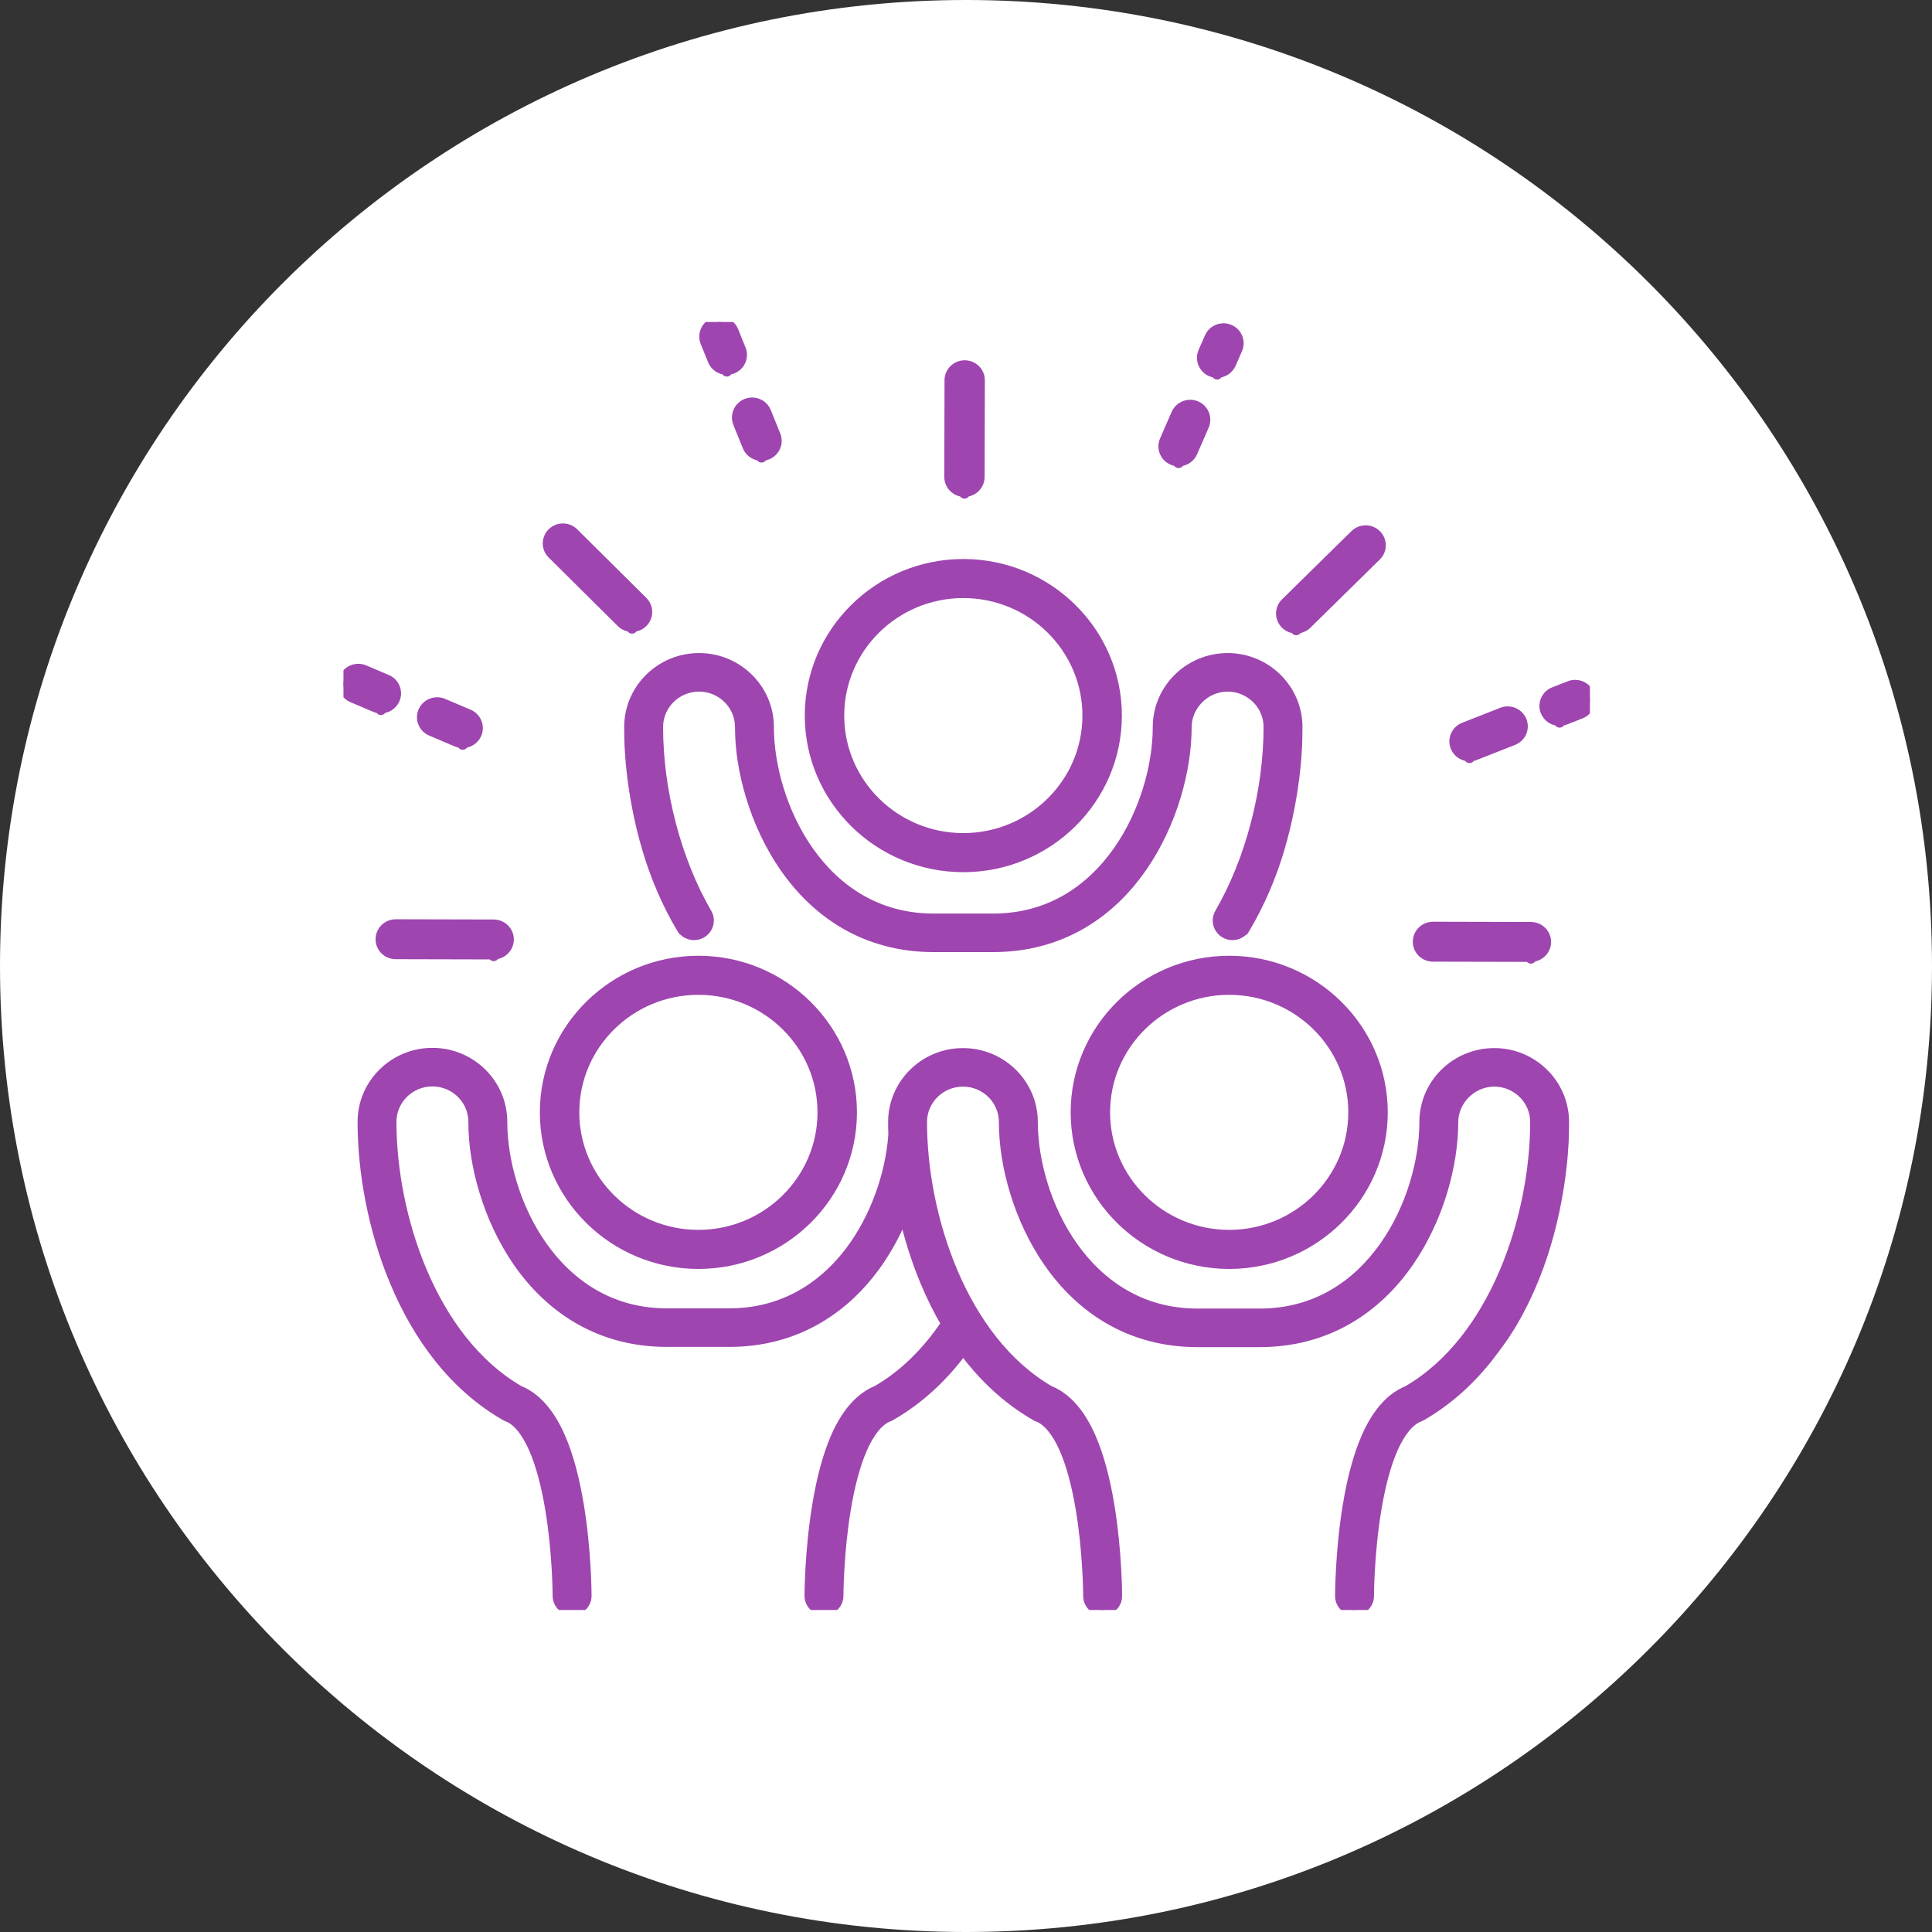<?xml version="1.0" encoding="UTF-8"?>
<svg xmlns="http://www.w3.org/2000/svg" width="90" height="90" viewBox="0 0 90 90" fill="none">
  <rect x="0" y="0" width="90" height="90" fill="#333333" stroke="none"/>
  <g clip-path="url(#clip0_1645_11741)">
    <path d="M45 90C69.853 90 90 69.853 90 45C90 20.147 69.853 0 45 0C20.147 0 0 20.147 0 45C0 69.853 20.147 90 45 90Z" fill="white"></path>
    <g clip-path="url(#clip1_1645_11741)">
      <path d="M34.395 19.699L34.836 20.788C34.94 21.048 35.191 21.216 35.474 21.217L35.475 21.298V21.217C35.563 21.217 35.648 21.201 35.73 21.168C35.901 21.101 36.035 20.972 36.108 20.805C36.181 20.639 36.183 20.454 36.115 20.285L35.675 19.195C35.57 18.935 35.319 18.767 35.036 18.767C34.948 18.767 34.863 18.784 34.781 18.816C34.61 18.883 34.476 19.012 34.403 19.179C34.33 19.346 34.328 19.53 34.396 19.699H34.395Z" fill="#9E45B0" stroke="#9E45B0" stroke-width="0.5" stroke-linejoin="round"></path>
      <path d="M33.218 16.783C33.323 17.043 33.573 17.21 33.856 17.211L33.858 17.292V17.211C33.945 17.211 34.031 17.195 34.113 17.163C34.284 17.095 34.418 16.966 34.49 16.799C34.563 16.633 34.566 16.448 34.497 16.279L34.154 15.428C34.049 15.168 33.797 15 33.514 15C33.427 15 33.341 15.016 33.259 15.048C32.906 15.187 32.734 15.583 32.874 15.932L33.218 16.783L33.218 16.783Z" fill="#9E45B0" stroke="#9E45B0" stroke-width="0.5" stroke-linejoin="round"></path>
      <path d="M68.454 35.216L68.456 35.297V35.216C68.543 35.216 68.629 35.2 68.711 35.167L70.487 34.468C70.84 34.329 71.013 33.933 70.872 33.584C70.767 33.324 70.516 33.156 70.232 33.156C70.144 33.156 70.059 33.172 69.977 33.205L68.201 33.904C67.848 34.043 67.675 34.439 67.816 34.787C67.921 35.047 68.171 35.215 68.454 35.215L68.454 35.216Z" fill="#9E45B0" stroke="#9E45B0" stroke-width="0.5" stroke-linejoin="round"></path>
      <path d="M74.015 32.348C73.91 32.088 73.659 31.92 73.375 31.92C73.288 31.92 73.202 31.936 73.121 31.968L72.396 32.253C72.225 32.32 72.091 32.449 72.019 32.616C71.946 32.783 71.944 32.968 72.012 33.136C72.117 33.396 72.367 33.564 72.65 33.565L72.652 33.646V33.565C72.739 33.565 72.825 33.548 72.907 33.516L73.631 33.231C73.802 33.164 73.936 33.035 74.008 32.868C74.081 32.702 74.083 32.517 74.015 32.348Z" fill="#9E45B0" stroke="#9E45B0" stroke-width="0.5" stroke-linejoin="round"></path>
      <path d="M54.63 21.418C54.717 21.454 54.808 21.473 54.9 21.473L54.902 21.554V21.473C55.178 21.473 55.426 21.312 55.535 21.062L56.075 19.822C56.225 19.477 56.063 19.076 55.715 18.928C55.628 18.891 55.536 18.873 55.443 18.873C55.167 18.873 54.919 19.034 54.81 19.284L54.27 20.524C54.197 20.691 54.195 20.876 54.263 21.045C54.331 21.213 54.461 21.346 54.63 21.417V21.418Z" fill="#9E45B0" stroke="#9E45B0" stroke-width="0.5" stroke-linejoin="round"></path>
      <path d="M56.426 17.294C56.512 17.331 56.603 17.349 56.696 17.35L56.698 17.43V17.35C56.973 17.35 57.222 17.188 57.331 16.938L57.627 16.259C57.7 16.091 57.702 15.907 57.634 15.738C57.566 15.569 57.435 15.437 57.266 15.366C57.179 15.329 57.088 15.31 56.995 15.31C56.719 15.31 56.47 15.472 56.361 15.722L56.065 16.401C55.915 16.746 56.077 17.146 56.426 17.295L56.426 17.294Z" fill="#9E45B0" stroke="#9E45B0" stroke-width="0.5" stroke-linejoin="round"></path>
      <path d="M17.742 32.98L17.744 33.06V32.98C18.02 32.98 18.268 32.818 18.377 32.568C18.527 32.224 18.365 31.823 18.016 31.675L16.961 31.227C16.874 31.191 16.783 31.172 16.689 31.172C16.414 31.172 16.165 31.333 16.057 31.583C15.984 31.75 15.982 31.935 16.049 32.104C16.118 32.273 16.248 32.405 16.417 32.477L17.472 32.925C17.558 32.961 17.649 32.98 17.742 32.98V32.98Z" fill="#9E45B0" stroke="#9E45B0" stroke-width="0.5" stroke-linejoin="round"></path>
      <path d="M20.09 34.035L21.283 34.542C21.369 34.578 21.46 34.597 21.553 34.597L21.554 34.678V34.597C21.83 34.597 22.078 34.436 22.187 34.185C22.337 33.841 22.175 33.441 21.827 33.292L20.634 32.786C20.547 32.749 20.456 32.731 20.362 32.731C20.087 32.731 19.838 32.892 19.73 33.142C19.657 33.309 19.654 33.494 19.722 33.662C19.79 33.831 19.921 33.964 20.09 34.035V34.035Z" fill="#9E45B0" stroke="#9E45B0" stroke-width="0.5" stroke-linejoin="round"></path>
      <path d="M28.955 28.987C29.085 29.116 29.258 29.187 29.441 29.187L29.443 29.268V29.187C29.626 29.187 29.799 29.117 29.929 28.989C30.198 28.725 30.199 28.294 29.931 28.028L26.711 24.834C26.581 24.705 26.408 24.634 26.223 24.634C26.038 24.634 25.867 24.704 25.737 24.832C25.607 24.96 25.535 25.131 25.534 25.312C25.534 25.494 25.605 25.665 25.735 25.793L28.955 28.987H28.955Z" fill="#9E45B0" stroke="#9E45B0" stroke-width="0.5" stroke-linejoin="round"></path>
      <path d="M60.38 29.261L60.382 29.342V29.261C60.565 29.261 60.738 29.19 60.868 29.063L64.103 25.884C64.233 25.756 64.305 25.586 64.306 25.404C64.306 25.222 64.235 25.051 64.105 24.922C63.975 24.793 63.802 24.722 63.617 24.722C63.432 24.722 63.261 24.792 63.131 24.92L59.896 28.099C59.627 28.363 59.626 28.794 59.894 29.06C60.024 29.189 60.197 29.26 60.38 29.26L60.38 29.261Z" fill="#9E45B0" stroke="#9E45B0" stroke-width="0.5" stroke-linejoin="round"></path>
      <path d="M44.926 22.898L44.928 22.979V22.898C45.307 22.898 45.616 22.594 45.617 22.22L45.628 17.714C45.629 17.34 45.321 17.034 44.941 17.033C44.56 17.033 44.251 17.337 44.25 17.711L44.239 22.217C44.239 22.398 44.31 22.569 44.44 22.698C44.57 22.827 44.742 22.898 44.926 22.898Z" fill="#9E45B0" stroke="#9E45B0" stroke-width="0.5" stroke-linejoin="round"></path>
      <path d="M17.746 43.751C17.745 43.933 17.817 44.104 17.946 44.233C18.076 44.361 18.248 44.432 18.433 44.433L22.997 44.444L22.998 44.524V44.444C23.377 44.444 23.686 44.139 23.687 43.765C23.688 43.391 23.38 43.085 23 43.084L18.436 43.073C18.055 43.073 17.746 43.378 17.746 43.751Z" fill="#9E45B0" stroke="#9E45B0" stroke-width="0.5" stroke-linejoin="round"></path>
      <path d="M66.751 44.548L71.315 44.558L71.317 44.639V44.558C71.696 44.558 72.004 44.254 72.006 43.88C72.006 43.505 71.698 43.2 71.319 43.199L66.754 43.188C66.374 43.188 66.065 43.492 66.064 43.867C66.064 44.048 66.135 44.219 66.265 44.348C66.395 44.476 66.567 44.547 66.751 44.548L66.751 44.548Z" fill="#9E45B0" stroke="#9E45B0" stroke-width="0.5" stroke-linejoin="round"></path>
      <path d="M44.875 40.379C48.81 40.379 52.011 37.219 52.011 33.335C52.011 29.45 48.81 26.291 44.875 26.291C40.941 26.291 37.74 29.451 37.74 33.335C37.74 37.219 40.941 40.379 44.875 40.379ZM44.875 27.61C48.073 27.61 50.674 30.178 50.674 33.335C50.674 36.491 48.073 39.059 44.875 39.059C41.678 39.059 39.077 36.491 39.077 33.335C39.077 30.178 41.678 27.61 44.875 27.61Z" fill="#9E45B0" stroke="#9E45B0" stroke-width="0.5" stroke-linejoin="round"></path>
      <path d="M57.261 44.773C53.327 44.773 50.126 47.933 50.126 51.817C50.126 55.702 53.327 58.862 57.261 58.862C61.195 58.862 64.397 55.702 64.397 51.817C64.397 47.933 61.196 44.773 57.261 44.773ZM57.261 57.542C54.064 57.542 51.462 54.974 51.462 51.818C51.462 48.661 54.064 46.093 57.261 46.093C60.458 46.093 63.059 48.661 63.059 51.818C63.059 54.974 60.458 57.542 57.261 57.542Z" fill="#9E45B0" stroke="#9E45B0" stroke-width="0.5" stroke-linejoin="round"></path>
      <path d="M32.534 58.862C36.469 58.862 39.67 55.702 39.67 51.817C39.67 47.933 36.469 44.773 32.534 44.773C28.599 44.773 25.398 47.933 25.398 51.817C25.398 55.702 28.599 58.862 32.534 58.862ZM32.534 46.093C35.732 46.093 38.333 48.661 38.333 51.817C38.333 54.974 35.731 57.542 32.534 57.542C29.337 57.542 26.736 54.974 26.736 51.817C26.736 48.661 29.337 46.093 32.534 46.093Z" fill="#9E45B0" stroke="#9E45B0" stroke-width="0.5" stroke-linejoin="round"></path>
      <path d="M69.607 49.074C67.822 49.074 66.37 50.507 66.37 52.269C66.37 55.861 63.939 61.185 58.723 61.208H55.751C50.529 61.185 48.096 55.861 48.096 52.269C48.096 50.507 46.644 49.074 44.859 49.074C43.074 49.074 41.622 50.507 41.622 52.269C41.622 52.44 41.625 52.625 41.633 52.85C41.5 54.766 40.749 56.8 39.622 58.292C38.627 59.611 36.844 61.185 34.002 61.198H31.03C25.812 61.175 23.381 55.85 23.381 52.259C23.381 50.497 21.929 49.063 20.144 49.063C18.359 49.063 16.907 50.497 16.907 52.259C16.907 53.412 17.03 54.664 17.265 55.881C17.524 57.222 17.908 58.508 18.408 59.702C18.965 61.032 19.654 62.22 20.457 63.231C21.356 64.364 22.397 65.273 23.551 65.934C23.585 65.954 23.62 65.97 23.654 65.982C24.105 66.154 24.527 66.665 24.877 67.462C25.2 68.197 25.461 69.163 25.654 70.334C25.989 72.372 25.994 74.323 25.994 74.342C25.994 74.7 26.289 74.99 26.65 74.99C27.012 74.99 27.307 74.699 27.307 74.342C27.307 74.259 27.303 72.282 26.952 70.141C26.742 68.862 26.45 67.789 26.084 66.954C25.593 65.832 24.95 65.105 24.173 64.792L24.161 64.785C20.078 62.41 18.218 56.629 18.218 52.259C18.218 51.212 19.082 50.359 20.143 50.359C21.204 50.359 22.068 51.212 22.068 52.259C22.068 53.307 22.241 54.378 22.568 55.466C22.928 56.664 23.47 57.806 24.136 58.769C24.913 59.891 25.852 60.778 26.925 61.406C28.149 62.123 29.531 62.489 31.033 62.494H34.004C35.504 62.489 36.885 62.123 38.109 61.406C39.183 60.778 40.121 59.891 40.898 58.769C41.37 58.087 41.776 57.322 42.106 56.496C42.358 57.621 42.699 58.701 43.123 59.713C43.409 60.397 43.735 61.051 44.093 61.66C43.179 63.023 42.096 64.075 40.87 64.787L40.858 64.793C40.083 65.107 39.441 65.834 38.95 66.953C38.584 67.789 38.292 68.861 38.083 70.141C37.732 72.281 37.728 74.258 37.728 74.342C37.728 74.699 38.022 74.99 38.384 74.99C38.746 74.99 39.04 74.699 39.04 74.342C39.041 74.261 39.051 72.336 39.38 70.333C39.573 69.163 39.834 68.197 40.157 67.461C40.502 66.677 40.937 66.151 41.378 65.983C41.415 65.969 41.451 65.953 41.483 65.934C42.638 65.273 43.679 64.364 44.578 63.231C44.667 63.118 44.763 62.992 44.87 62.846C44.969 62.981 45.07 63.113 45.171 63.241C46.07 64.373 47.111 65.283 48.266 65.944C48.299 65.963 48.334 65.98 48.368 65.992C48.812 66.161 49.247 66.687 49.592 67.472C49.915 68.207 50.176 69.173 50.369 70.344C50.698 72.346 50.709 74.271 50.709 74.351C50.709 74.709 51.004 75 51.365 75C51.727 75 52.022 74.709 52.022 74.352C52.022 74.269 52.017 72.29 51.667 70.151C51.457 68.872 51.165 67.799 50.799 66.963C50.308 65.843 49.665 65.115 48.888 64.801L48.876 64.795C44.793 62.42 42.934 56.638 42.934 52.269C42.934 51.221 43.797 50.369 44.858 50.369C45.919 50.369 46.783 51.221 46.783 52.269C46.783 53.317 46.956 54.387 47.283 55.476C47.643 56.675 48.186 57.816 48.852 58.778C49.628 59.9 50.566 60.787 51.64 61.416C52.864 62.132 54.246 62.498 55.746 62.504H58.717C60.218 62.498 61.6 62.132 62.824 61.416C63.898 60.788 64.837 59.9 65.613 58.778C66.279 57.816 66.821 56.674 67.181 55.476C67.508 54.387 67.681 53.278 67.681 52.269C67.681 51.26 68.545 50.369 69.606 50.369C70.667 50.369 71.531 51.221 71.531 52.269C71.531 56.64 69.67 62.424 65.586 64.796L65.572 64.803C64.797 65.118 64.155 65.844 63.665 66.963C63.299 67.798 63.007 68.871 62.797 70.151C62.447 72.291 62.443 74.269 62.443 74.352C62.443 74.709 62.737 74.999 63.099 74.999C63.461 74.999 63.755 74.709 63.755 74.352C63.755 74.332 63.76 72.381 64.096 70.343C64.288 69.173 64.549 68.207 64.873 67.471C65.215 66.692 65.645 66.168 66.092 65.993C66.13 65.979 66.165 65.963 66.199 65.944C67.353 65.283 68.394 64.373 69.293 63.241C69.396 63.111 69.501 62.972 69.606 62.83L69.831 62.521C69.885 62.452 71.149 60.81 71.994 57.981C72.834 55.169 72.837 52.818 72.837 52.727V52.717C72.841 52.562 72.843 52.412 72.843 52.269C72.843 50.507 71.391 49.073 69.606 49.073L69.607 49.074Z" fill="#9E45B0" stroke="#9E45B0" stroke-width="0.5" stroke-linejoin="round"></path>
      <path d="M29.333 34.313V34.319C29.333 34.418 29.337 36.768 30.176 39.58C30.563 40.875 31.088 42.089 31.738 43.188L31.746 43.201C31.753 43.214 31.76 43.226 31.768 43.238L31.822 43.328H31.837C31.962 43.464 32.14 43.544 32.332 43.544C32.703 43.544 33.004 43.246 33.004 42.881C33.004 42.792 32.986 42.706 32.951 42.623C32.944 42.604 32.935 42.586 32.924 42.568C31.494 40.118 30.639 36.865 30.639 33.868C30.639 32.82 31.503 31.968 32.564 31.968C33.625 31.968 34.489 32.82 34.489 33.868C34.489 34.916 34.662 35.986 34.989 37.075C35.349 38.273 35.891 39.415 36.557 40.377C37.334 41.499 38.272 42.386 39.346 43.015C40.571 43.731 41.953 44.097 43.454 44.102H46.298C47.798 44.097 49.18 43.731 50.405 43.015C51.479 42.387 52.417 41.499 53.193 40.377C53.859 39.415 54.402 38.273 54.762 37.075C55.089 35.986 55.262 34.877 55.262 33.868C55.262 32.859 56.126 31.968 57.187 31.968C58.248 31.968 59.112 32.82 59.112 33.868C59.112 36.846 58.262 40.089 56.837 42.543C56.832 42.552 56.827 42.563 56.822 42.573C56.77 42.67 56.743 42.774 56.743 42.88C56.743 43.246 57.045 43.544 57.415 43.544C57.601 43.544 57.775 43.468 57.9 43.338H57.922L58.005 43.198C58.662 42.086 59.19 40.868 59.575 39.58C60.415 36.768 60.418 34.417 60.418 34.324V34.316C60.422 34.162 60.424 34.011 60.424 33.868C60.424 32.106 58.972 30.672 57.187 30.672C55.402 30.672 53.95 32.106 53.95 33.868C53.95 37.459 51.519 42.784 46.303 42.807H43.45C38.232 42.784 35.801 37.459 35.801 33.868C35.801 32.106 34.349 30.672 32.565 30.672C30.779 30.672 29.327 32.106 29.327 33.868C29.327 34.011 29.329 34.162 29.334 34.313L29.333 34.313Z" fill="#9E45B0" stroke="#9E45B0" stroke-width="0.5" stroke-linejoin="round"></path>
    </g>
  </g>
  <defs>
    <clipPath id="clip0_1645_11741">
      <rect width="90" height="90" fill="white"></rect>
    </clipPath>
    <clipPath id="clip1_1645_11741">
      <rect width="58.065" height="60" fill="white" transform="translate(16 15)"></rect>
    </clipPath>
  </defs>
</svg>
